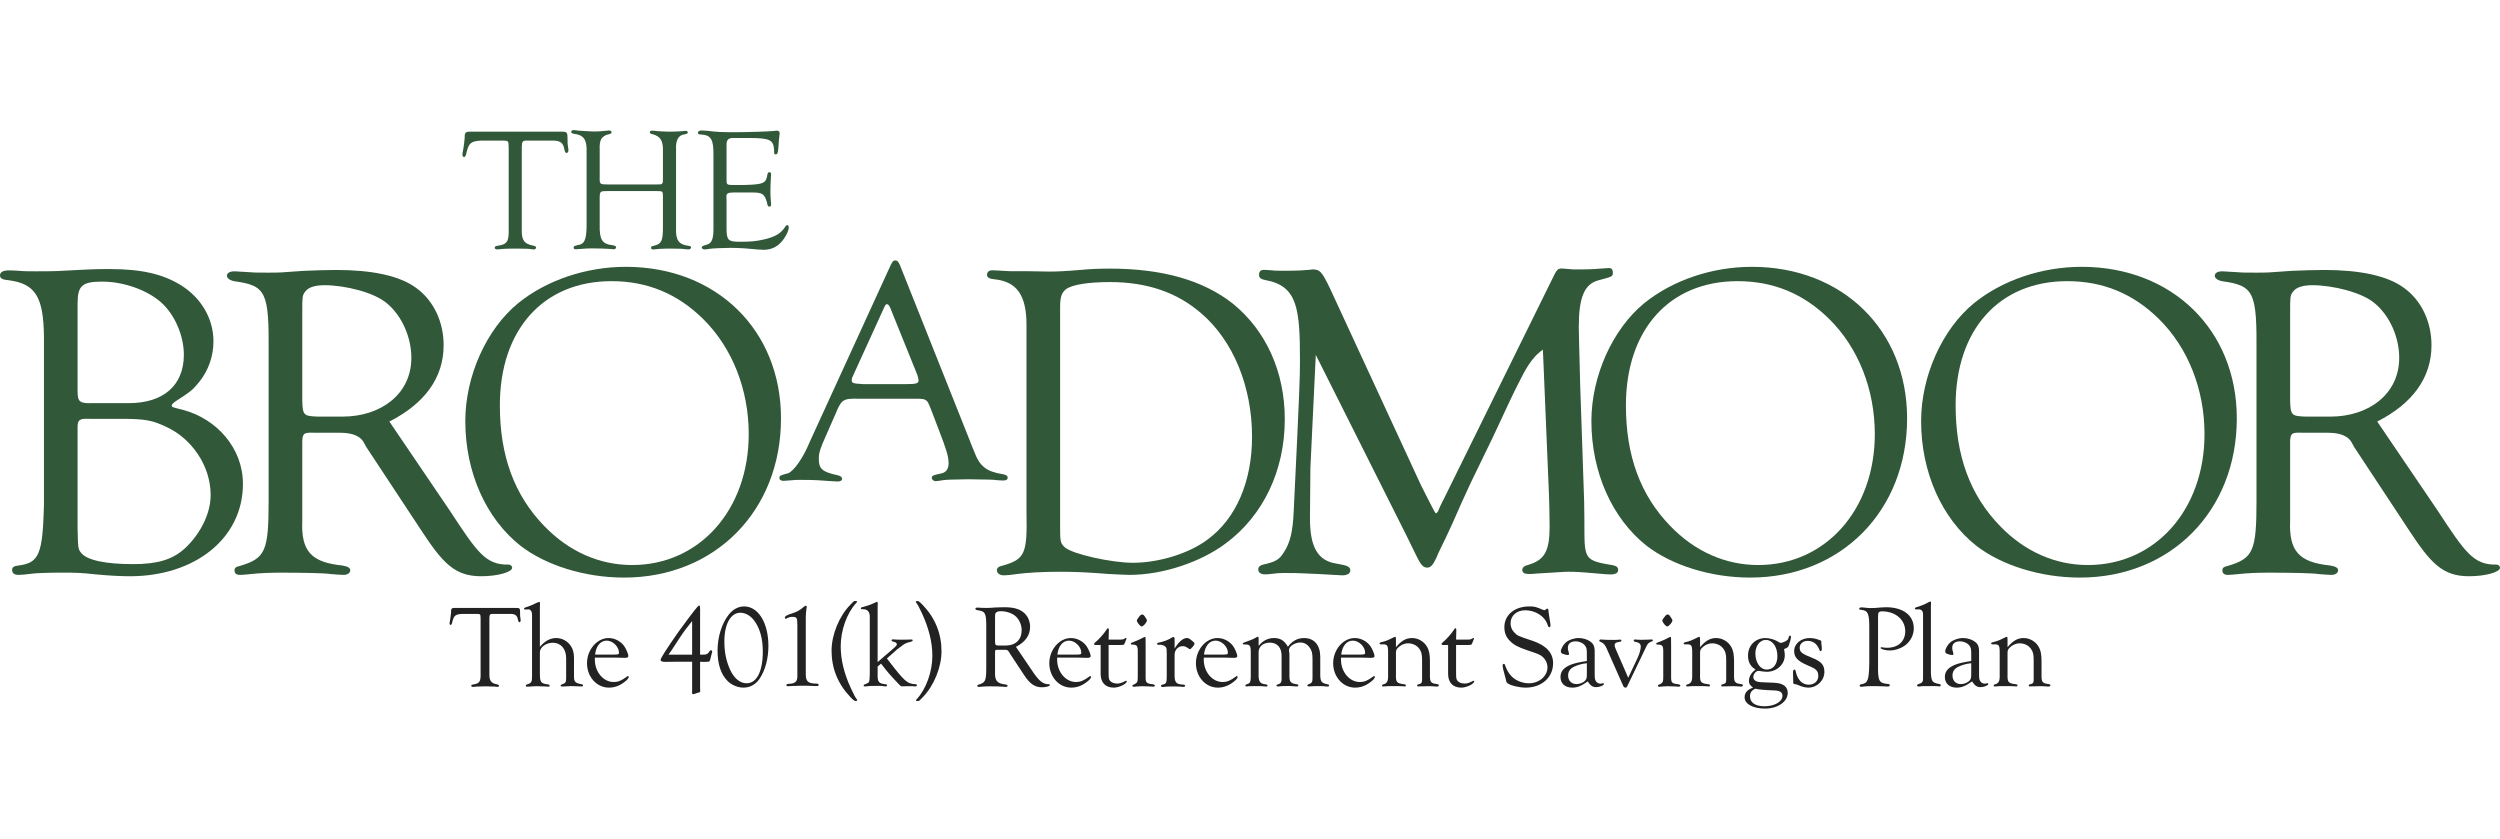 <svg width="155" height="52" viewBox="0 0 155 52" fill="none" xmlns="http://www.w3.org/2000/svg" xmlns:xlink="http://www.w3.org/1999/xlink" aria-labelledby="header-desktop-title header-desktop-desc">
    <title id="header-desktop-title">The Broadmoor: The 401(k) Retirement Savings Plan</title>
    <desc id="header-desktop-desc">The Broadmoor: The 401(k) Retirement Savings Plan logo</desc>
<path fill-rule="evenodd" clip-rule="evenodd" d="M5.56 25.968C4.921 25.94 4.81 26.024 4.81 26.496V32.752C4.838 34.003 4.838 34.031 5.032 34.281C5.394 34.726 6.506 34.976 8.257 34.976C9.759 34.976 10.676 34.698 11.427 34.031C12.261 33.28 13.06 32.001 13.06 30.695C13.06 28.832 11.844 27.191 10.37 26.496C9.453 26.051 9.008 25.968 7.479 25.968H5.56ZM7.979 24.995C10.148 24.995 11.399 23.883 11.399 21.992C11.399 20.825 10.843 19.518 10.009 18.767C9.147 17.988 7.673 17.46 6.339 17.46C5.088 17.46 4.81 17.71 4.81 18.823V24.272C4.81 24.912 4.949 25.023 5.727 24.995H7.979ZM2.725 20.88C2.697 18.405 2.197 17.599 0.556 17.377C0.167 17.349 0 17.265 0 17.071C0 16.876 0.195 16.765 0.528 16.765C0.64 16.765 0.918 16.765 1.223 16.793C1.474 16.821 1.835 16.821 2.252 16.821C3.392 16.821 3.392 16.821 5.422 16.709C5.922 16.682 6.395 16.682 6.812 16.682C8.758 16.682 10.12 16.988 11.26 17.71C12.484 18.489 13.234 19.768 13.234 21.158C13.234 22.075 12.929 22.965 12.345 23.688C11.928 24.189 11.872 24.244 10.843 24.911C10.732 24.995 10.649 25.078 10.649 25.134C10.649 25.245 10.677 25.245 11.344 25.412C13.429 25.968 15.062 27.775 15.062 29.999C15.062 33.391 12.067 35.727 8.063 35.727C7.562 35.727 6.867 35.699 5.978 35.615C4.949 35.504 4.671 35.504 3.865 35.504C2.975 35.504 2.28 35.532 2.058 35.56C1.64 35.615 1.307 35.644 1.14 35.644C0.89 35.644 0.751 35.532 0.751 35.337C0.751 35.171 0.862 35.087 1.168 35.059C2.419 34.893 2.641 34.365 2.725 31.362V20.88Z" fill="#305839"/>
<path fill-rule="evenodd" clip-rule="evenodd" d="M21.244 25.829C23.607 25.829 25.504 24.439 25.504 22.187C25.504 20.908 24.92 19.573 23.975 18.795C23.196 18.128 21.383 17.683 20.131 17.683C19.492 17.683 19.103 17.822 18.908 18.1C18.741 18.322 18.741 18.433 18.741 19.351V24.856C18.769 25.746 18.825 25.801 19.714 25.829H21.244ZM27.894 31.668C29.59 34.253 30.112 35.032 31.53 35.004C31.642 35.004 31.753 35.087 31.753 35.199C31.753 35.477 30.835 35.727 29.834 35.727C28.194 35.727 27.45 34.921 26.087 32.836L22.695 27.692C22.695 27.664 22.612 27.553 22.528 27.386C22.223 26.913 21.605 26.83 21.021 26.83H19.519C18.852 26.802 18.768 26.858 18.741 27.33V32.279C18.657 34.17 19.297 34.865 21.215 35.06C21.549 35.115 21.716 35.199 21.716 35.365C21.716 35.532 21.521 35.644 21.299 35.644C21.132 35.644 20.826 35.616 20.465 35.588C20.159 35.532 18.713 35.505 17.434 35.505C16.767 35.505 16.072 35.532 15.599 35.588C15.321 35.616 14.987 35.644 14.904 35.644C14.654 35.644 14.542 35.56 14.542 35.365C14.542 35.199 14.626 35.143 14.876 35.087C16.461 34.615 16.655 34.17 16.655 31.028V21.909C16.683 18.1 16.517 17.71 14.515 17.433C14.237 17.377 14.07 17.238 14.07 17.099C14.07 16.932 14.237 16.821 14.542 16.821C14.626 16.821 15.043 16.849 15.488 16.877C15.766 16.904 16.127 16.904 16.628 16.904C17.323 16.904 17.351 16.904 18.824 16.793C19.519 16.765 20.214 16.738 20.854 16.738C22.994 16.738 24.78 17.071 25.837 17.877C26.893 18.656 27.505 19.962 27.505 21.408C27.505 23.41 26.337 25.023 24.141 26.135L27.894 31.668Z" fill="#305839"/>
<path fill-rule="evenodd" clip-rule="evenodd" d="M144.491 25.829C146.854 25.829 148.751 24.439 148.751 22.187C148.751 20.908 148.167 19.573 147.222 18.795C146.443 18.128 144.63 17.683 143.378 17.683C142.739 17.683 142.35 17.822 142.155 18.1C141.988 18.322 141.988 18.433 141.988 19.351V24.856C142.016 25.746 142.072 25.801 142.961 25.829H144.491ZM151.141 31.668C152.837 34.253 153.359 35.032 154.777 35.004C154.889 35.004 155 35.087 155 35.199C155 35.477 154.082 35.727 153.081 35.727C151.441 35.727 150.697 34.921 149.334 32.836L145.942 27.692C145.942 27.664 145.859 27.553 145.775 27.386C145.47 26.913 144.851 26.83 144.268 26.83H142.766C142.099 26.802 142.016 26.858 141.988 27.33V32.279C141.904 34.17 142.544 34.865 144.462 35.06C144.796 35.115 144.963 35.199 144.963 35.365C144.963 35.532 144.768 35.644 144.546 35.644C144.379 35.644 144.073 35.616 143.712 35.588C143.406 35.532 141.96 35.505 140.681 35.505C140.014 35.505 139.319 35.532 138.846 35.588C138.568 35.616 138.234 35.644 138.151 35.644C137.901 35.644 137.789 35.56 137.789 35.365C137.789 35.199 137.873 35.143 138.123 35.087C139.708 34.615 139.903 34.17 139.903 31.028V21.909C139.93 18.1 139.764 17.71 137.762 17.433C137.484 17.377 137.317 17.238 137.317 17.099C137.317 16.932 137.484 16.821 137.789 16.821C137.873 16.821 138.29 16.849 138.735 16.877C139.013 16.904 139.374 16.904 139.875 16.904C140.57 16.904 140.598 16.904 142.071 16.793C142.766 16.765 143.461 16.738 144.101 16.738C146.242 16.738 148.028 17.071 149.084 17.877C150.141 18.656 150.752 19.962 150.752 21.408C150.752 23.41 149.584 25.023 147.388 26.135L151.141 31.668Z" fill="#305839"/>
<path fill-rule="evenodd" clip-rule="evenodd" d="M30.991 25.134C30.991 28.248 31.88 30.695 33.743 32.613C35.272 34.198 37.163 35.032 39.192 35.032C43.363 35.032 46.421 31.612 46.421 26.913C46.421 24.133 45.392 21.547 43.585 19.768C42 18.211 40.138 17.432 37.913 17.432C33.687 17.432 30.991 20.435 30.991 25.134ZM48.422 25.94C48.422 31.667 44.335 35.81 38.691 35.81C36.272 35.81 33.853 35.059 32.268 33.836C30.128 32.14 28.849 29.276 28.849 26.107C28.849 23.326 30.155 20.407 32.129 18.795C33.881 17.377 36.328 16.543 38.802 16.543C44.418 16.543 48.422 20.463 48.422 25.94Z" fill="#305839"/>
<path fill-rule="evenodd" clip-rule="evenodd" d="M55.31 19.371C55.17 18.978 55.09 18.86 54.99 18.86C54.93 18.86 54.89 18.899 54.83 19.037L52.928 23.206C52.828 23.402 52.808 23.481 52.808 23.559C52.808 23.756 52.868 23.776 53.509 23.815H56.191C56.792 23.815 56.952 23.776 56.952 23.579C56.952 23.54 56.892 23.245 56.852 23.186L55.31 19.371ZM53.188 24.72C52.287 24.7 52.167 24.779 51.827 25.605L51.206 27.02C50.846 27.826 50.766 28.062 50.766 28.456C50.766 29.065 50.986 29.262 51.907 29.459C52.107 29.498 52.207 29.577 52.207 29.695C52.207 29.793 52.107 29.852 51.947 29.852C51.827 29.852 51.827 29.852 50.666 29.773C50.346 29.753 50.025 29.753 49.585 29.753C49.405 29.753 49.245 29.753 49.125 29.773C48.844 29.793 48.624 29.813 48.584 29.813C48.424 29.813 48.324 29.753 48.324 29.636C48.324 29.498 48.344 29.478 48.864 29.341C49.225 29.203 49.805 28.377 50.205 27.394L55.23 16.422C55.35 16.186 55.39 16.147 55.51 16.147C55.63 16.147 55.69 16.206 55.79 16.422L59.994 26.981C60.114 27.316 60.254 27.63 60.394 27.984C60.734 28.908 61.155 29.242 62.176 29.4C62.376 29.439 62.476 29.498 62.476 29.616C62.476 29.734 62.376 29.793 62.196 29.793L61.836 29.773C61.515 29.734 61.495 29.734 60.014 29.714L59.093 29.734C58.753 29.734 58.392 29.773 58.332 29.793C58.192 29.813 58.072 29.832 58.012 29.832C57.892 29.832 57.772 29.734 57.772 29.636C57.772 29.498 57.832 29.459 58.332 29.36C58.653 29.301 58.813 29.085 58.813 28.711C58.813 28.318 58.672 27.846 58.212 26.666L57.732 25.408C57.572 24.995 57.512 24.877 57.411 24.818C57.312 24.739 57.171 24.72 56.751 24.72H53.188Z" fill="#305839"/>
<path fill-rule="evenodd" clip-rule="evenodd" d="M65.727 32.752C65.727 33.586 65.755 33.697 66.033 33.947C66.534 34.364 68.925 34.892 70.231 34.892C71.872 34.892 73.735 34.309 74.875 33.447C76.654 32.14 77.627 29.832 77.627 27.08C77.627 23.966 76.459 21.13 74.486 19.434C72.984 18.127 71.121 17.488 68.814 17.488C67.451 17.488 66.45 17.654 66.089 17.933C65.811 18.155 65.727 18.433 65.727 19.073V32.752ZM63.643 20.157C63.643 18.322 63.059 17.453 61.641 17.314C61.335 17.286 61.196 17.203 61.196 17.036C61.196 16.869 61.307 16.758 61.53 16.758C61.669 16.758 62.058 16.786 62.614 16.814H63.587C64.949 16.814 64.949 16.904 66.979 16.737C67.507 16.682 68.119 16.654 68.814 16.654C72.067 16.654 74.597 17.377 76.432 18.822C78.49 20.491 79.657 23.048 79.657 25.996C79.657 29.165 78.323 31.973 75.987 33.697C74.43 34.865 72.067 35.643 70.037 35.643C69.759 35.643 69.314 35.615 68.758 35.588C67.341 35.477 66.645 35.449 65.644 35.449C64.699 35.449 63.67 35.504 63.059 35.588C62.725 35.643 62.419 35.671 62.252 35.671C61.974 35.671 61.808 35.532 61.808 35.365C61.808 35.199 61.919 35.115 62.197 35.059C63.531 34.67 63.698 34.337 63.643 31.806V20.157Z" fill="#305839"/>
<path fill-rule="evenodd" clip-rule="evenodd" d="M95.66 21.679C94.877 22.218 94.493 23.097 94.131 23.793C93.964 24.098 93.436 25.21 92.574 27.073L91.184 29.937C90.795 30.771 90.405 31.633 90.044 32.467C89.766 33.079 89.516 33.607 89.293 34.052C89.182 34.274 89.099 34.469 89.071 34.552C88.849 35.025 88.709 35.192 88.487 35.192C88.237 35.192 88.098 35.025 87.847 34.524L87.208 33.218L81.579 22.002L81.245 28.998L81.217 32.14C81.217 33.947 81.718 34.781 82.885 34.948C83.553 35.059 83.719 35.143 83.719 35.365C83.719 35.56 83.525 35.671 83.219 35.671C83.163 35.671 83.163 35.671 81.718 35.588C81.022 35.56 80.55 35.532 80.355 35.532C79.855 35.532 79.375 35.498 78.847 35.581C78.68 35.609 78.513 35.609 78.401 35.609C78.179 35.609 78.012 35.498 78.012 35.303C78.012 35.164 78.096 35.053 78.346 34.997C79.097 34.83 79.319 34.691 79.597 34.246C79.987 33.663 80.153 32.968 80.209 31.716C80.57 24.265 80.598 23.403 80.598 22.375C80.598 19.149 80.451 17.731 78.477 17.37C78.172 17.314 78.061 17.231 78.061 17.036C78.061 16.814 78.172 16.73 78.394 16.73L78.839 16.758C79.061 16.786 79.172 16.786 79.756 16.786C80.396 16.786 80.896 16.758 81.174 16.73L81.369 16.703C81.842 16.703 81.953 16.842 82.454 17.87L88.098 30.076C88.682 31.244 88.987 31.828 89.015 31.828C89.071 31.828 89.154 31.744 89.21 31.577C89.265 31.438 89.321 31.327 89.376 31.216C89.432 31.105 89.46 31.021 89.516 30.938L96.244 17.287C96.522 16.703 96.577 16.647 96.855 16.647C96.883 16.647 97.161 16.675 97.522 16.703H98.023C98.579 16.703 99.024 16.675 99.33 16.647L99.747 16.619C99.913 16.619 99.997 16.703 99.997 16.897C99.997 17.148 99.969 17.148 99.135 17.37C98.245 17.592 97.884 18.398 97.884 20.289C97.884 20.706 97.912 21.318 97.967 23.737L98.218 31.105C98.301 34.413 97.933 34.67 99.601 34.976C100.185 35.059 100.324 35.115 100.324 35.337C100.324 35.532 100.157 35.615 99.824 35.615C99.685 35.615 99.685 35.615 98.406 35.504C98.072 35.477 97.711 35.449 97.266 35.449C96.904 35.449 97.245 35.449 95.271 35.56C95.076 35.588 94.853 35.588 94.77 35.588C94.52 35.588 94.381 35.504 94.381 35.337C94.381 35.199 94.492 35.087 94.715 35.032C95.799 34.726 96.077 34.135 96.077 32.606C96.077 32.244 96.049 30.771 96.021 30.298L95.66 21.679Z" fill="#305839"/>
<path fill-rule="evenodd" clip-rule="evenodd" d="M100.807 25.134C100.807 28.248 101.697 30.695 103.559 32.613C105.089 34.198 106.979 35.032 109.009 35.032C113.179 35.032 116.238 31.612 116.238 26.913C116.238 24.133 115.209 21.547 113.402 19.768C111.817 18.211 109.954 17.432 107.73 17.432C103.504 17.432 100.807 20.435 100.807 25.134ZM118.24 25.94C118.24 31.667 114.153 35.81 108.509 35.81C106.09 35.81 103.671 35.059 102.087 33.836C99.946 32.14 98.667 29.276 98.667 26.107C98.667 23.326 99.974 20.407 101.947 18.795C103.699 17.377 106.146 16.543 108.62 16.543C114.237 16.543 118.24 20.463 118.24 25.94Z" fill="#305839"/>
<path fill-rule="evenodd" clip-rule="evenodd" d="M121.249 25.134C121.249 28.248 122.139 30.695 124.001 32.613C125.531 34.198 127.421 35.032 129.451 35.032C133.621 35.032 136.68 31.612 136.68 26.913C136.68 24.133 135.651 21.547 133.844 19.768C132.259 18.211 130.396 17.432 128.172 17.432C123.946 17.432 121.249 20.435 121.249 25.134ZM138.682 25.94C138.682 31.667 134.595 35.81 128.951 35.81C126.532 35.81 124.113 35.059 122.529 33.836C120.388 32.14 119.109 29.276 119.109 26.107C119.109 23.326 120.416 20.407 122.39 18.795C124.141 17.377 126.588 16.543 129.062 16.543C134.679 16.543 138.682 20.463 138.682 25.94Z" fill="#305839"/>
<path fill-rule="evenodd" clip-rule="evenodd" d="M32.709 8.717C32.405 8.706 32.362 8.76 32.351 9.096V14.208C32.33 14.891 32.492 15.118 33.055 15.227C33.185 15.259 33.239 15.292 33.239 15.346C33.239 15.411 33.175 15.465 33.099 15.465C33.044 15.465 32.958 15.454 32.828 15.432C32.719 15.422 32.644 15.422 31.951 15.411C31.322 15.422 31.311 15.422 31.192 15.432C31.008 15.454 30.867 15.465 30.835 15.465C30.738 15.465 30.672 15.422 30.672 15.357C30.672 15.292 30.727 15.259 30.846 15.238C31.43 15.162 31.561 14.977 31.539 14.23V9.15C31.528 8.739 31.528 8.728 31.225 8.717H29.817C29.178 8.76 29.058 8.868 28.907 9.529C28.874 9.67 28.831 9.735 28.766 9.735C28.712 9.735 28.669 9.67 28.669 9.583C28.669 9.54 28.69 9.41 28.734 9.183C28.766 8.955 28.809 8.652 28.809 8.555C28.799 8.251 28.853 8.175 29.091 8.164H34.777C35.178 8.164 35.189 8.175 35.189 8.706C35.189 8.847 35.189 8.966 35.211 9.053C35.232 9.172 35.243 9.28 35.243 9.323C35.243 9.41 35.189 9.486 35.124 9.486C35.07 9.486 35.038 9.432 35.005 9.323C34.929 8.836 34.745 8.706 34.193 8.717H32.709Z" fill="#305839"/>
<path fill-rule="evenodd" clip-rule="evenodd" d="M40.745 11.435C41.081 11.447 41.113 11.414 41.102 11.056V9.399C41.124 8.728 40.951 8.446 40.442 8.316C40.333 8.294 40.29 8.262 40.29 8.197C40.29 8.143 40.344 8.099 40.42 8.099C40.496 8.099 40.626 8.11 40.777 8.132C40.886 8.143 41.373 8.164 41.503 8.164C41.73 8.164 42.239 8.143 42.316 8.132C42.402 8.121 42.478 8.11 42.51 8.11C42.586 8.11 42.641 8.154 42.641 8.208C42.641 8.284 42.63 8.294 42.305 8.359C42.023 8.457 41.893 8.76 41.915 9.258V14.187C41.893 14.891 42.088 15.162 42.673 15.238C42.792 15.248 42.846 15.281 42.846 15.346C42.846 15.411 42.77 15.465 42.684 15.465C42.641 15.465 42.543 15.454 42.424 15.443C42.294 15.421 42.207 15.421 41.471 15.411L41.102 15.421C40.994 15.432 40.875 15.432 40.853 15.432L40.528 15.465H40.496C40.409 15.465 40.366 15.432 40.366 15.367C40.366 15.291 40.409 15.259 40.539 15.238C41.005 15.129 41.102 14.934 41.102 14.122V12.183C41.102 11.858 41.092 11.847 40.734 11.847H37.636C37.224 11.847 37.192 11.869 37.181 12.215V13.938C37.16 14.858 37.333 15.14 37.994 15.205C38.124 15.226 38.199 15.27 38.199 15.335C38.199 15.4 38.135 15.454 38.048 15.454C37.994 15.454 37.896 15.443 37.788 15.432C37.723 15.421 37.062 15.4 36.716 15.4C36.542 15.4 36.152 15.411 36.033 15.432C35.882 15.443 35.741 15.454 35.697 15.454C35.611 15.454 35.567 15.421 35.567 15.357C35.567 15.259 35.589 15.248 35.968 15.162C36.282 15.064 36.38 14.718 36.369 13.764V9.453C36.401 8.663 36.196 8.359 35.567 8.294C35.47 8.273 35.416 8.24 35.416 8.175C35.416 8.11 35.47 8.067 35.557 8.067C35.622 8.067 35.73 8.078 35.871 8.099C35.936 8.11 36.748 8.154 36.846 8.154C37.019 8.154 37.398 8.132 37.539 8.11C37.636 8.099 37.712 8.089 37.766 8.089C37.853 8.089 37.918 8.143 37.918 8.197C37.918 8.273 37.896 8.284 37.582 8.37C37.257 8.522 37.16 8.728 37.181 9.28V11.013C37.171 11.414 37.203 11.435 37.636 11.435H40.745Z" fill="#305839"/>
<path fill-rule="evenodd" clip-rule="evenodd" d="M45.046 11.121C45.035 11.425 45.079 11.468 45.36 11.468H46.173C47.343 11.436 47.505 11.36 47.581 10.807C47.602 10.721 47.635 10.677 47.7 10.677C47.776 10.677 47.808 10.71 47.808 10.818C47.808 10.829 47.808 10.894 47.797 10.937C47.776 11.403 47.765 11.577 47.765 11.88C47.765 12.118 47.776 12.302 47.797 12.519C47.808 12.584 47.808 12.649 47.808 12.681C47.808 12.768 47.776 12.811 47.711 12.811C47.613 12.811 47.592 12.768 47.548 12.54C47.397 12.021 47.267 11.934 46.639 11.934H45.48C45.133 11.934 45.025 11.999 45.035 12.194L45.046 12.378V14.133C45.046 14.902 45.133 14.989 45.902 14.989C46.509 14.989 46.888 14.956 47.31 14.858C48.047 14.696 48.404 14.49 48.686 14.057C48.729 13.981 48.761 13.959 48.816 13.959C48.87 13.959 48.902 14.003 48.902 14.1C48.902 14.328 48.686 14.739 48.426 15.021C48.133 15.335 47.787 15.487 47.343 15.487C47.256 15.487 47.083 15.476 46.931 15.465C46.151 15.389 45.772 15.368 45.263 15.368C44.819 15.368 44.126 15.4 43.952 15.433C43.822 15.454 43.736 15.465 43.671 15.465C43.595 15.465 43.508 15.411 43.508 15.346C43.508 15.27 43.551 15.248 43.844 15.162C44.147 15.064 44.245 14.783 44.234 14.079V9.616C44.245 8.63 44.082 8.36 43.422 8.338C43.313 8.327 43.27 8.295 43.27 8.24C43.27 8.143 43.356 8.089 43.497 8.089C43.606 8.089 43.725 8.1 43.866 8.11C44.44 8.186 44.765 8.197 45.577 8.197C46.292 8.197 47.732 8.154 47.96 8.121C48.047 8.11 48.122 8.1 48.166 8.1C48.274 8.1 48.339 8.165 48.339 8.251L48.328 8.381C48.306 8.5 48.274 8.825 48.263 9.107C48.242 9.454 48.209 9.573 48.09 9.573C48.003 9.573 47.992 9.54 47.992 9.269C47.949 8.663 47.711 8.555 46.4 8.555H45.566C45.165 8.533 45.035 8.652 45.046 8.999V11.121Z" fill="#305839"/>
<path d="M31.578 38.062C31.948 38.055 32.072 38.142 32.123 38.469C32.144 38.542 32.166 38.578 32.202 38.578C32.246 38.578 32.282 38.528 32.282 38.469C32.282 38.44 32.275 38.368 32.261 38.288C32.246 38.23 32.246 38.15 32.246 38.055C32.246 37.699 32.239 37.692 31.97 37.692H28.155C27.996 37.699 27.959 37.75 27.966 37.953C27.966 38.019 27.938 38.222 27.916 38.375C27.887 38.528 27.872 38.615 27.872 38.644C27.872 38.702 27.901 38.745 27.938 38.745C27.981 38.745 28.01 38.702 28.032 38.607C28.134 38.164 28.214 38.092 28.642 38.062H29.587C29.79 38.07 29.79 38.077 29.797 38.353V41.761C29.812 42.262 29.725 42.386 29.332 42.436C29.253 42.451 29.216 42.473 29.216 42.516C29.216 42.56 29.26 42.589 29.325 42.589C29.347 42.589 29.441 42.582 29.565 42.567C29.645 42.56 29.652 42.56 30.074 42.553C30.539 42.56 30.589 42.56 30.662 42.567C30.749 42.582 30.807 42.589 30.844 42.589C30.895 42.589 30.938 42.553 30.938 42.509C30.938 42.473 30.902 42.451 30.815 42.429C30.437 42.356 30.328 42.204 30.342 41.746V38.317C30.35 38.092 30.379 38.055 30.582 38.062H31.578Z" fill="#222222"/>
<path d="M33.473 37.67L33.481 37.394C33.481 37.35 33.459 37.322 33.423 37.322C33.401 37.322 33.372 37.329 33.343 37.343C32.958 37.532 32.885 37.561 32.572 37.663C32.514 37.678 32.493 37.699 32.493 37.736C32.493 37.765 32.522 37.794 32.543 37.794L32.79 37.779C32.834 37.779 32.928 37.852 32.95 37.917C32.979 37.975 32.987 38.033 32.987 38.201V41.797C32.994 42.284 32.965 42.349 32.681 42.429C32.623 42.451 32.602 42.473 32.602 42.509C32.602 42.553 32.631 42.575 32.681 42.575C32.725 42.575 32.79 42.575 32.856 42.567C33.008 42.553 33.161 42.545 33.285 42.545C33.488 42.545 33.735 42.553 33.8 42.56C33.888 42.567 33.968 42.575 34.004 42.575C34.047 42.575 34.077 42.553 34.077 42.516C34.077 42.465 34.04 42.437 33.953 42.429C33.539 42.378 33.481 42.298 33.473 41.812V40.438C33.473 40.133 33.851 39.85 34.265 39.85C34.774 39.85 35.101 40.228 35.101 40.809V41.986C35.101 42.284 35.079 42.335 34.934 42.393C34.767 42.458 34.759 42.465 34.759 42.502C34.759 42.538 34.81 42.567 34.854 42.567C34.876 42.567 34.919 42.567 34.97 42.56C35.014 42.553 35.319 42.538 35.428 42.538C35.53 42.538 35.704 42.545 35.878 42.553C35.944 42.56 36.024 42.56 36.045 42.56C36.118 42.56 36.147 42.538 36.147 42.495C36.147 42.451 36.118 42.429 36.053 42.422C35.646 42.342 35.588 42.277 35.588 41.906V40.787C35.588 40.489 35.522 40.242 35.399 40.061C35.188 39.741 34.854 39.559 34.483 39.559C34.113 39.559 33.779 39.741 33.473 40.104V37.67Z" fill="#222222"/>
<path fill-rule="evenodd" clip-rule="evenodd" d="M38.218 40.773H36.881V40.918C36.888 41.666 37.411 42.284 38.043 42.284C38.327 42.284 38.523 42.204 38.879 41.943C38.901 41.921 38.922 41.913 38.937 41.913C38.959 41.913 38.981 41.943 38.981 41.971C38.981 42.044 38.893 42.153 38.697 42.298C38.399 42.524 38.087 42.633 37.753 42.633C36.997 42.633 36.394 41.964 36.394 41.121C36.394 40.286 37.012 39.559 37.731 39.559C38.109 39.559 38.472 39.748 38.697 40.053C38.821 40.228 38.959 40.555 38.959 40.671C38.959 40.758 38.893 40.787 38.719 40.787C38.552 40.787 38.552 40.787 38.218 40.773ZM37.615 39.719C37.23 39.719 36.953 40.053 36.895 40.584H38.094C38.327 40.584 38.378 40.562 38.378 40.475C38.378 40.097 37.992 39.719 37.615 39.719Z" fill="#222222"/>
<path fill-rule="evenodd" clip-rule="evenodd" d="M43.544 41.034L43.406 41.027V42.669L43.414 42.822C43.414 42.916 43.399 42.923 43.21 42.967C43.201 42.971 43.181 42.978 43.153 42.989C43.136 42.995 43.116 43.002 43.094 43.01C43.05 43.032 43.014 43.039 42.978 43.039C42.934 43.039 42.905 42.996 42.905 42.945L42.912 42.843V41.027H41.96C41.786 41.027 41.488 41.027 41.365 41.034H41.248C41.038 41.034 40.958 40.998 40.958 40.911C40.958 40.802 41.343 40.206 42.069 39.167C42.469 38.615 43.065 37.816 43.225 37.641C43.283 37.568 43.319 37.547 43.348 37.547C43.399 37.547 43.399 37.554 43.406 37.769L43.406 37.772V40.591C43.828 40.591 43.857 40.584 44.017 40.344C44.031 40.329 44.053 40.315 44.075 40.315C44.126 40.315 44.169 40.366 44.155 40.417L44.089 40.671C44.068 40.743 44.046 40.823 44.031 40.903C43.987 41.034 43.98 41.034 43.719 41.034H43.544ZM41.444 40.591H42.912V38.506C42.592 38.898 42.389 39.167 42.127 39.567C42.067 39.66 42.006 39.753 41.944 39.846C41.843 40.001 41.74 40.156 41.64 40.315C41.629 40.33 41.608 40.361 41.575 40.407C41.542 40.453 41.498 40.515 41.444 40.591Z" fill="#222222"/>
<path fill-rule="evenodd" clip-rule="evenodd" d="M45.171 38.121C45.433 37.779 45.774 37.598 46.138 37.598C47.017 37.598 47.642 38.622 47.642 40.046C47.642 40.824 47.446 41.565 47.09 42.088C46.857 42.437 46.494 42.633 46.094 42.633C45.753 42.633 45.375 42.48 45.128 42.24C44.699 41.819 44.488 41.187 44.488 40.33C44.488 39.501 44.75 38.658 45.171 38.121ZM46.749 38.462C46.523 38.164 46.211 37.99 45.898 37.99C45.303 37.99 44.91 38.687 44.91 39.77C44.91 40.424 45.027 40.998 45.266 41.521C45.513 42.059 45.884 42.364 46.291 42.364C46.916 42.364 47.294 41.623 47.294 40.402C47.294 39.581 47.112 38.942 46.749 38.462Z" fill="#222222"/>
<path d="M49.959 38.273C49.959 38.157 49.981 37.83 49.995 37.786C50.01 37.721 50.017 37.663 50.017 37.634C50.017 37.59 49.988 37.554 49.952 37.554C49.93 37.554 49.901 37.568 49.85 37.612C49.581 37.844 49.407 37.939 49.058 38.048C48.775 38.135 48.659 38.208 48.659 38.309C48.659 38.338 48.68 38.36 48.717 38.36C48.739 38.36 48.746 38.36 48.811 38.324C48.891 38.273 49.022 38.244 49.131 38.244C49.4 38.244 49.436 38.309 49.436 38.753V41.826C49.45 42.204 49.363 42.334 49.058 42.385C48.782 42.4 48.753 42.414 48.753 42.487C48.753 42.523 48.804 42.545 48.877 42.545C48.92 42.545 49.029 42.538 49.138 42.531C49.24 42.523 49.443 42.516 49.632 42.516C50.09 42.516 50.25 42.516 50.431 42.531L50.613 42.538C50.708 42.545 50.758 42.516 50.758 42.465C50.758 42.407 50.715 42.385 50.628 42.385C50.083 42.378 49.945 42.247 49.959 41.739V38.273Z" fill="#222222"/>
<path d="M53.039 37.263C52.996 37.263 52.967 37.263 52.952 37.271C52.931 37.278 52.931 37.278 52.705 37.51C52.022 38.215 51.557 39.363 51.557 40.337C51.557 41.441 51.942 42.393 52.72 43.214C52.909 43.41 52.974 43.461 53.054 43.461C53.119 43.461 53.148 43.446 53.148 43.417C53.148 43.395 53.134 43.366 53.105 43.33C53.003 43.192 52.981 43.141 52.771 42.705C52.335 41.775 52.124 40.903 52.124 40.068C52.124 39.08 52.509 38.004 53.09 37.38C53.119 37.35 53.141 37.314 53.141 37.3C53.141 37.271 53.112 37.263 53.039 37.263Z" fill="#222222"/>
<path d="M54.413 41.049V37.7L54.42 37.409C54.42 37.351 54.405 37.314 54.376 37.314C54.355 37.314 54.333 37.322 54.296 37.343C54.02 37.474 53.926 37.511 53.628 37.598C53.388 37.656 53.374 37.663 53.374 37.714C53.374 37.75 53.403 37.772 53.454 37.772C53.781 37.75 53.94 37.925 53.926 38.281V41.79C53.911 42.291 53.904 42.313 53.715 42.393C53.563 42.444 53.548 42.451 53.548 42.502C53.548 42.538 53.577 42.56 53.613 42.56C53.65 42.56 53.766 42.553 53.926 42.531C53.998 42.524 54.042 42.524 54.42 42.524H54.514C54.594 42.524 54.638 42.524 54.674 42.531C54.798 42.546 54.892 42.56 54.9 42.56C54.958 42.56 55.001 42.524 55.001 42.48C55.001 42.444 54.972 42.429 54.9 42.422C54.478 42.379 54.398 42.277 54.413 41.79V41.325L54.623 41.143C55.03 41.674 55.168 41.834 55.757 42.451C55.83 42.531 55.866 42.553 55.924 42.553H56.004C56.018 42.546 56.142 42.546 56.265 42.546H56.614C56.679 42.553 56.723 42.56 56.73 42.56C56.796 42.56 56.854 42.524 56.854 42.48C56.854 42.451 56.825 42.429 56.767 42.422C56.222 42.386 56.091 42.262 54.987 40.824L55.626 40.257C55.641 40.25 55.641 40.25 56.018 39.966C56.091 39.908 56.28 39.828 56.44 39.799C56.549 39.77 56.585 39.748 56.585 39.705C56.585 39.668 56.563 39.647 56.512 39.647C56.469 39.647 56.403 39.647 56.331 39.654C56.258 39.661 56.055 39.661 55.858 39.661C55.706 39.661 55.611 39.661 55.553 39.654C55.466 39.647 55.394 39.639 55.364 39.639C55.314 39.639 55.277 39.668 55.277 39.705C55.277 39.734 55.299 39.763 55.335 39.77C55.539 39.814 55.604 39.857 55.604 39.952C55.604 39.995 55.553 40.068 55.466 40.141L54.413 41.049Z" fill="#222222"/>
<path d="M56.876 37.263C56.81 37.263 56.781 37.278 56.781 37.307C56.781 37.329 56.796 37.358 56.825 37.394C56.927 37.532 56.948 37.583 57.159 38.019C57.588 38.949 57.806 39.821 57.806 40.656C57.806 41.645 57.421 42.72 56.84 43.345C56.81 43.374 56.789 43.41 56.789 43.425C56.789 43.454 56.818 43.461 56.89 43.461C56.934 43.461 56.963 43.461 56.977 43.454C56.999 43.446 56.999 43.446 57.224 43.214C57.907 42.509 58.373 41.361 58.373 40.388C58.373 39.283 57.987 38.324 57.21 37.51C57.021 37.314 56.956 37.263 56.876 37.263Z" fill="#222222"/>
<path fill-rule="evenodd" clip-rule="evenodd" d="M63.866 38.869C63.866 39.392 63.561 39.813 62.987 40.104L63.968 41.55C64.411 42.226 64.665 42.429 65.036 42.422C65.065 42.422 65.094 42.444 65.094 42.473C65.094 42.545 64.854 42.611 64.592 42.611C64.164 42.611 63.851 42.4 63.495 41.855L62.609 40.511C62.609 40.507 62.603 40.498 62.595 40.485C62.587 40.471 62.576 40.453 62.565 40.431C62.485 40.307 62.442 40.286 62.289 40.286H61.897C61.722 40.279 61.701 40.293 61.693 40.416V41.71C61.672 42.204 61.839 42.386 62.34 42.436C62.427 42.451 62.471 42.473 62.471 42.516C62.471 42.56 62.42 42.589 62.362 42.589C62.327 42.589 62.27 42.584 62.201 42.579C62.183 42.578 62.164 42.576 62.144 42.574C62.064 42.56 61.686 42.553 61.352 42.553C61.178 42.553 60.996 42.56 60.872 42.574C60.8 42.582 60.713 42.589 60.691 42.589C60.625 42.589 60.596 42.567 60.596 42.516C60.596 42.473 60.618 42.458 60.684 42.444C61.098 42.32 61.148 42.204 61.148 41.383V39C61.156 38.004 61.112 37.903 60.589 37.83C60.516 37.815 60.473 37.779 60.473 37.743C60.473 37.699 60.516 37.67 60.596 37.67C60.614 37.67 60.685 37.675 60.772 37.68C60.795 37.682 60.819 37.683 60.843 37.685C60.916 37.692 61.011 37.692 61.141 37.692C61.323 37.692 61.33 37.692 61.715 37.663C61.897 37.656 62.078 37.648 62.246 37.648C62.805 37.648 63.154 37.736 63.43 37.946C63.706 38.15 63.866 38.491 63.866 38.869ZM61.693 39.77C61.7 40.002 61.715 40.017 61.947 40.024H62.347C62.965 40.024 63.343 39.661 63.343 39.072C63.343 38.738 63.19 38.389 62.943 38.186C62.739 38.011 62.383 37.895 62.056 37.895C61.889 37.895 61.788 37.932 61.737 38.004C61.693 38.062 61.693 38.091 61.693 38.331V39.77Z" fill="#222222"/>
<path fill-rule="evenodd" clip-rule="evenodd" d="M66.881 40.773H65.544V40.918C65.551 41.666 66.075 42.284 66.707 42.284C66.99 42.284 67.186 42.204 67.542 41.943C67.564 41.921 67.586 41.913 67.6 41.913C67.622 41.913 67.644 41.943 67.644 41.971C67.644 42.044 67.557 42.153 67.361 42.298C67.063 42.524 66.75 42.633 66.416 42.633C65.66 42.633 65.057 41.964 65.057 41.121C65.057 40.286 65.675 39.559 66.394 39.559C66.772 39.559 67.135 39.748 67.361 40.053C67.484 40.228 67.622 40.555 67.622 40.671C67.622 40.758 67.557 40.787 67.382 40.787C67.215 40.787 67.215 40.787 66.881 40.773ZM66.278 39.719C65.893 39.719 65.617 40.053 65.559 40.584H66.757C66.99 40.584 67.041 40.562 67.041 40.475C67.041 40.097 66.656 39.719 66.278 39.719Z" fill="#222222"/>
<path d="M68.734 39.988H69.468C69.671 39.988 69.693 39.981 69.729 39.886C69.846 39.61 69.846 39.61 69.846 39.596C69.846 39.567 69.831 39.552 69.809 39.552C69.795 39.552 69.78 39.559 69.729 39.596C69.635 39.647 69.606 39.654 69.49 39.654H68.734L68.749 39.044C68.749 38.986 68.727 38.949 68.698 38.949C68.669 38.949 68.639 38.978 68.56 39.102C68.429 39.305 68.138 39.632 67.927 39.806C67.855 39.865 67.833 39.901 67.833 39.93C67.833 39.974 67.862 39.988 67.92 39.988H68.24V41.783C68.24 42.32 68.538 42.633 69.054 42.633C69.388 42.633 69.86 42.4 69.86 42.24C69.86 42.219 69.846 42.204 69.824 42.204C69.817 42.204 69.802 42.204 69.795 42.211C69.504 42.357 69.431 42.379 69.243 42.379C69.083 42.379 68.923 42.32 68.836 42.226C68.756 42.146 68.734 42.044 68.734 41.776V39.988Z" fill="#222222"/>
<path fill-rule="evenodd" clip-rule="evenodd" d="M70.622 38.244C70.709 38.128 70.753 38.099 70.818 38.099C70.883 38.099 70.92 38.135 70.993 38.244C71.087 38.392 71.105 38.419 71.108 38.448C71.109 38.455 71.109 38.461 71.109 38.469C71.109 38.585 70.883 38.84 70.789 38.84C70.695 38.84 70.484 38.585 70.484 38.469C70.484 38.433 70.52 38.375 70.622 38.244ZM71.001 39.488C71.029 39.499 71.029 39.579 71.029 40.148V41.957C71.022 42.327 71.08 42.385 71.48 42.422C71.552 42.436 71.603 42.465 71.603 42.509C71.603 42.545 71.567 42.574 71.509 42.574C71.479 42.574 71.432 42.571 71.37 42.566C71.342 42.564 71.31 42.562 71.276 42.56C71.24 42.553 70.884 42.545 70.804 42.545C70.709 42.545 70.571 42.556 70.474 42.564C70.46 42.565 70.446 42.566 70.433 42.567C70.418 42.569 70.403 42.571 70.39 42.573C70.353 42.578 70.324 42.581 70.302 42.581C70.252 42.581 70.208 42.553 70.208 42.516C70.208 42.473 70.23 42.458 70.339 42.422C70.513 42.334 70.542 42.262 70.542 41.978V40.431C70.549 40.046 70.491 39.966 70.208 39.966C70.143 39.966 70.114 39.944 70.106 39.915C70.099 39.871 70.135 39.85 70.288 39.799C70.39 39.763 70.789 39.588 70.796 39.574C70.92 39.508 70.964 39.486 70.986 39.486C70.992 39.486 70.997 39.486 71.001 39.488Z" fill="#222222"/>
<path d="M72.825 39.683C72.825 39.53 72.81 39.494 72.752 39.494C72.73 39.494 72.694 39.509 72.665 39.523C72.469 39.661 72.134 39.785 71.873 39.836C71.778 39.843 71.742 39.872 71.742 39.923C71.742 39.959 71.778 39.981 71.822 39.981L71.916 39.974C72.047 39.966 72.214 40.032 72.28 40.119C72.331 40.199 72.338 40.242 72.338 40.504V41.906C72.338 42.335 72.309 42.386 72.091 42.444C72.011 42.458 71.982 42.48 71.982 42.524C71.982 42.567 72.025 42.596 72.076 42.596C72.091 42.596 72.142 42.589 72.207 42.582C72.272 42.567 72.527 42.56 72.745 42.56C72.948 42.56 73.166 42.567 73.21 42.575C73.297 42.582 73.362 42.589 73.377 42.589C73.435 42.589 73.479 42.56 73.479 42.517C73.479 42.48 73.435 42.451 73.362 42.444C72.926 42.429 72.825 42.32 72.825 41.863V40.598C72.825 40.293 73.043 40.061 73.333 40.061C73.435 40.061 73.508 40.09 73.624 40.163C73.726 40.235 73.755 40.25 73.776 40.25C73.842 40.25 74.06 39.988 74.06 39.908C74.06 39.865 74.045 39.843 73.965 39.777C73.747 39.589 73.697 39.559 73.588 39.559C73.355 39.559 73.094 39.777 72.825 40.206V39.683Z" fill="#222222"/>
<path fill-rule="evenodd" clip-rule="evenodd" d="M75.971 40.773H74.634V40.918C74.641 41.666 75.164 42.284 75.796 42.284C76.079 42.284 76.276 42.204 76.632 41.942C76.653 41.921 76.675 41.913 76.69 41.913C76.712 41.913 76.733 41.942 76.733 41.971C76.733 42.044 76.646 42.153 76.45 42.298C76.152 42.524 75.84 42.633 75.505 42.633C74.75 42.633 74.147 41.964 74.147 41.121C74.147 40.286 74.764 39.559 75.484 39.559C75.862 39.559 76.225 39.748 76.45 40.053C76.574 40.228 76.712 40.555 76.712 40.671C76.712 40.758 76.646 40.787 76.472 40.787C76.305 40.787 76.305 40.787 75.971 40.773ZM75.368 39.719C74.982 39.719 74.706 40.053 74.648 40.584H75.847C76.079 40.584 76.13 40.562 76.13 40.475C76.13 40.097 75.745 39.719 75.368 39.719Z" fill="#222222"/>
<path d="M78.034 39.617C78.034 39.494 78.027 39.479 77.983 39.479C77.954 39.479 77.932 39.487 77.816 39.559C77.707 39.625 77.453 39.726 77.133 39.835C77.075 39.85 77.053 39.872 77.053 39.901C77.053 39.937 77.09 39.959 77.133 39.959C77.482 39.944 77.547 40.01 77.547 40.402V41.993C77.54 42.248 77.504 42.349 77.402 42.386C77.228 42.444 77.213 42.451 77.213 42.502C77.213 42.531 77.249 42.56 77.293 42.56C77.322 42.56 77.373 42.553 77.431 42.545L77.758 42.538C78.107 42.538 78.266 42.538 78.332 42.553C78.412 42.56 78.47 42.567 78.499 42.567C78.55 42.567 78.586 42.545 78.586 42.509C78.586 42.465 78.55 42.436 78.477 42.429C78.15 42.393 78.056 42.291 78.034 41.957V40.431C78.034 40.082 78.317 39.843 78.731 39.843C79.182 39.843 79.458 40.148 79.458 40.649V41.964C79.465 42.269 79.444 42.327 79.313 42.4C79.146 42.458 79.138 42.465 79.138 42.502C79.138 42.531 79.182 42.56 79.225 42.56C79.255 42.56 79.291 42.56 79.335 42.553C79.422 42.538 79.603 42.531 79.959 42.531C80.032 42.531 80.134 42.538 80.279 42.553L80.395 42.56C80.468 42.56 80.497 42.538 80.497 42.495C80.497 42.451 80.468 42.429 80.381 42.422C80.025 42.371 79.945 42.277 79.945 41.913V40.526C79.938 40.504 79.938 40.46 79.923 40.395C79.916 40.358 79.916 40.329 79.916 40.3C79.916 40.075 80.272 39.835 80.621 39.835C80.853 39.835 81.056 39.944 81.202 40.155C81.333 40.329 81.376 40.518 81.376 40.845V42.008C81.376 42.298 81.347 42.349 81.115 42.429C81.078 42.444 81.056 42.465 81.056 42.495C81.056 42.531 81.1 42.56 81.151 42.56C81.173 42.56 81.209 42.56 81.26 42.553C81.333 42.545 81.565 42.538 81.856 42.538C82.001 42.538 82.11 42.545 82.204 42.56L82.321 42.567C82.372 42.567 82.401 42.545 82.401 42.502C82.401 42.458 82.379 42.436 82.313 42.429C81.936 42.349 81.87 42.269 81.856 41.87V40.722C81.856 39.995 81.478 39.559 80.853 39.559C80.446 39.559 80.126 39.734 79.85 40.097C79.625 39.712 79.385 39.559 78.986 39.559C78.615 39.559 78.296 39.719 78.034 40.046V39.617Z" fill="#222222"/>
<path fill-rule="evenodd" clip-rule="evenodd" d="M84.479 40.773H83.142V40.918C83.15 41.666 83.673 42.284 84.305 42.284C84.588 42.284 84.784 42.204 85.141 41.943C85.162 41.921 85.184 41.913 85.199 41.913C85.221 41.913 85.242 41.943 85.242 41.971C85.242 42.044 85.155 42.153 84.959 42.298C84.661 42.524 84.349 42.633 84.014 42.633C83.259 42.633 82.656 41.964 82.656 41.121C82.656 40.286 83.273 39.559 83.993 39.559C84.37 39.559 84.734 39.748 84.959 40.053C85.082 40.228 85.22 40.555 85.22 40.671C85.22 40.758 85.155 40.787 84.981 40.787C84.814 40.787 84.814 40.787 84.479 40.773ZM83.876 39.719C83.491 39.719 83.215 40.053 83.157 40.584H84.356C84.588 40.584 84.639 40.562 84.639 40.475C84.639 40.097 84.254 39.719 83.876 39.719Z" fill="#222222"/>
<path d="M86.549 39.726C86.549 39.508 86.542 39.486 86.491 39.486C86.469 39.486 86.44 39.494 86.403 39.516C86.026 39.705 85.946 39.741 85.619 39.821C85.561 39.835 85.532 39.85 85.532 39.886C85.532 39.93 85.568 39.952 85.626 39.952C86.011 39.937 86.047 39.973 86.062 40.38V41.891C86.069 42.24 85.989 42.378 85.75 42.436C85.706 42.451 85.684 42.473 85.684 42.509C85.684 42.538 85.706 42.56 85.757 42.56H85.771C85.997 42.538 86.084 42.538 86.621 42.538C86.789 42.538 86.847 42.538 86.905 42.545C86.985 42.553 87.05 42.56 87.087 42.56C87.13 42.56 87.166 42.531 87.166 42.495C87.166 42.451 87.13 42.429 87.05 42.422C86.592 42.364 86.534 42.298 86.549 41.812V40.467C86.549 40.337 86.578 40.264 86.665 40.169C86.84 39.988 87.065 39.886 87.305 39.886C87.581 39.886 87.842 40.01 87.995 40.22C88.126 40.395 88.169 40.569 88.169 40.918V42.146C88.169 42.313 88.133 42.371 88.031 42.4C87.871 42.444 87.864 42.444 87.864 42.495C87.864 42.538 87.886 42.56 87.929 42.56L88.038 42.553H88.169L88.467 42.545C88.765 42.545 88.867 42.545 88.954 42.56L89.085 42.567C89.157 42.567 89.208 42.538 89.208 42.487C89.208 42.451 89.172 42.429 89.114 42.414C88.707 42.371 88.649 42.291 88.656 41.848V40.998C88.656 40.591 88.605 40.315 88.481 40.104C88.285 39.77 87.929 39.559 87.544 39.559C87.174 39.559 86.883 39.726 86.549 40.126V39.726Z" fill="#222222"/>
<path d="M90.277 39.988H91.011C91.215 39.988 91.236 39.981 91.273 39.886C91.389 39.61 91.389 39.61 91.389 39.596C91.389 39.567 91.374 39.552 91.353 39.552C91.338 39.552 91.324 39.559 91.273 39.596C91.178 39.647 91.149 39.654 91.033 39.654H90.277L90.292 39.044C90.292 38.986 90.27 38.949 90.241 38.949C90.212 38.949 90.183 38.978 90.103 39.102C89.972 39.305 89.681 39.632 89.471 39.806C89.398 39.865 89.376 39.901 89.376 39.93C89.376 39.974 89.405 39.988 89.464 39.988H89.783V41.783C89.783 42.32 90.081 42.633 90.597 42.633C90.931 42.633 91.403 42.4 91.403 42.24C91.403 42.219 91.389 42.204 91.367 42.204C91.36 42.204 91.345 42.204 91.338 42.211C91.047 42.357 90.975 42.379 90.786 42.379C90.626 42.379 90.466 42.32 90.379 42.226C90.299 42.146 90.277 42.044 90.277 41.776V39.988Z" fill="#222222"/>
<path d="M94.817 37.598C93.902 37.598 93.27 38.128 93.27 38.884C93.27 39.225 93.379 39.501 93.604 39.727C93.844 39.974 94.105 40.119 94.708 40.322C95.333 40.526 95.457 40.584 95.587 40.678C95.812 40.853 95.943 41.107 95.943 41.376C95.943 41.921 95.427 42.364 94.788 42.364C94.403 42.364 93.996 42.204 93.742 41.957C93.546 41.768 93.422 41.55 93.306 41.223C93.291 41.18 93.277 41.158 93.24 41.158C93.197 41.158 93.161 41.202 93.161 41.26C93.161 41.332 93.197 41.528 93.255 41.717C93.306 41.899 93.342 42.023 93.342 42.037C93.393 42.291 93.4 42.306 93.473 42.364C93.655 42.502 94.192 42.633 94.592 42.633C95.58 42.633 96.292 42.001 96.292 41.121C96.292 40.468 95.863 40.01 94.984 39.719C94.105 39.429 94.061 39.407 93.865 39.189C93.727 39.036 93.655 38.855 93.655 38.644C93.655 38.172 94.032 37.837 94.563 37.837C95.195 37.837 95.776 38.208 95.943 38.717C95.987 38.855 96.009 38.884 96.06 38.884C96.096 38.884 96.132 38.84 96.132 38.782C96.132 38.76 96.125 38.702 96.118 38.629C96.023 38.041 96.016 38.012 96.009 37.91C96.009 37.787 95.98 37.736 95.921 37.736C95.907 37.736 95.892 37.743 95.885 37.75C95.798 37.823 95.791 37.83 95.747 37.83C95.733 37.83 95.711 37.823 95.682 37.816C95.224 37.62 95.144 37.598 94.817 37.598Z" fill="#222222"/>
<path fill-rule="evenodd" clip-rule="evenodd" d="M97.418 41.201C97.651 41.114 97.912 41.056 98.385 40.983V40.54C98.385 40.242 98.363 40.148 98.276 40.032C98.159 39.872 97.92 39.763 97.694 39.763C97.375 39.763 97.208 39.908 97.208 40.17C97.208 40.25 97.215 40.3 97.258 40.431C97.273 40.489 97.28 40.526 97.28 40.547C97.28 40.591 97.251 40.613 97.215 40.613C97.15 40.613 97.011 40.584 96.895 40.54C96.815 40.511 96.772 40.453 96.772 40.388C96.772 40.235 96.917 39.981 97.077 39.835C97.273 39.668 97.585 39.559 97.876 39.559C98.232 39.559 98.595 39.712 98.755 39.923C98.835 40.032 98.871 40.184 98.871 40.38V41.775C98.871 42.088 98.886 42.153 98.966 42.262C99.024 42.342 99.126 42.386 99.227 42.386C99.271 42.386 99.271 42.386 99.387 42.357C99.424 42.357 99.445 42.386 99.445 42.415C99.438 42.495 99.162 42.604 98.966 42.604C98.741 42.604 98.61 42.509 98.436 42.248C98.058 42.524 97.796 42.633 97.484 42.633C97.033 42.633 96.75 42.378 96.75 41.971C96.75 41.623 96.961 41.376 97.418 41.201ZM98.298 42.175C98.364 42.095 98.385 42.008 98.385 41.826V41.121C98.088 41.15 97.841 41.216 97.586 41.339C97.339 41.456 97.223 41.637 97.223 41.884C97.223 42.204 97.434 42.414 97.746 42.414C97.957 42.414 98.189 42.313 98.298 42.175Z" fill="#222222"/>
<path d="M100.949 42.022L100.172 40.235C100.121 40.119 100.107 40.06 100.107 39.995C100.107 39.886 100.186 39.828 100.346 39.806C100.513 39.777 100.528 39.77 100.528 39.726C100.528 39.683 100.499 39.654 100.448 39.654C100.433 39.654 100.361 39.661 100.288 39.668C100.23 39.675 100.172 39.675 100.056 39.675C99.758 39.675 99.46 39.668 99.344 39.654C99.307 39.646 99.271 39.646 99.264 39.646C99.198 39.646 99.155 39.675 99.155 39.726C99.155 39.755 99.169 39.77 99.227 39.792C99.424 39.879 99.504 39.966 99.612 40.206L100.644 42.538C100.673 42.596 100.724 42.633 100.775 42.633C100.833 42.633 100.862 42.611 100.891 42.545L102.046 40.14C102.141 39.93 102.199 39.864 102.323 39.806C102.468 39.748 102.475 39.748 102.475 39.705C102.475 39.668 102.446 39.646 102.395 39.646L102.264 39.654C102.199 39.661 101.967 39.668 101.785 39.668C101.632 39.668 101.574 39.668 101.516 39.661C101.458 39.654 101.407 39.646 101.385 39.646C101.327 39.646 101.291 39.675 101.291 39.719C101.291 39.763 101.313 39.777 101.385 39.792C101.632 39.835 101.727 39.922 101.727 40.097C101.727 40.249 101.647 40.54 101.545 40.758L100.949 42.022Z" fill="#222222"/>
<path fill-rule="evenodd" clip-rule="evenodd" d="M103.202 38.244C103.289 38.128 103.333 38.099 103.398 38.099C103.463 38.099 103.5 38.135 103.572 38.244C103.667 38.392 103.685 38.419 103.688 38.448C103.689 38.455 103.689 38.461 103.689 38.469C103.689 38.585 103.463 38.84 103.369 38.84C103.274 38.84 103.064 38.585 103.064 38.469C103.064 38.433 103.1 38.375 103.202 38.244ZM103.581 39.488C103.609 39.499 103.609 39.579 103.609 40.148V41.957C103.602 42.327 103.66 42.385 104.059 42.422C104.132 42.436 104.183 42.465 104.183 42.509C104.183 42.545 104.147 42.574 104.088 42.574C104.059 42.574 104.012 42.571 103.95 42.566C103.922 42.564 103.89 42.562 103.856 42.56C103.82 42.553 103.464 42.545 103.384 42.545C103.289 42.545 103.151 42.556 103.054 42.564C103.04 42.565 103.026 42.566 103.013 42.567C102.998 42.569 102.983 42.571 102.97 42.573C102.933 42.578 102.904 42.581 102.882 42.581C102.832 42.581 102.788 42.553 102.788 42.516C102.788 42.473 102.81 42.458 102.919 42.422C103.093 42.334 103.122 42.262 103.122 41.978V40.431C103.129 40.046 103.071 39.966 102.788 39.966C102.723 39.966 102.693 39.944 102.686 39.915C102.679 39.871 102.715 39.85 102.868 39.799C102.97 39.763 103.369 39.588 103.376 39.574C103.5 39.508 103.544 39.486 103.565 39.486C103.571 39.486 103.577 39.486 103.581 39.488Z" fill="#222222"/>
<path d="M105.404 39.726C105.404 39.508 105.396 39.487 105.345 39.487C105.324 39.487 105.295 39.494 105.258 39.516C104.88 39.705 104.801 39.741 104.474 39.821C104.415 39.835 104.386 39.85 104.386 39.886C104.386 39.93 104.423 39.952 104.481 39.952C104.866 39.937 104.902 39.973 104.917 40.38V41.892C104.924 42.24 104.844 42.378 104.604 42.436C104.561 42.451 104.539 42.473 104.539 42.509C104.539 42.538 104.561 42.56 104.612 42.56H104.626C104.851 42.538 104.939 42.538 105.476 42.538C105.643 42.538 105.702 42.538 105.76 42.545C105.84 42.553 105.905 42.56 105.941 42.56C105.985 42.56 106.021 42.531 106.021 42.495C106.021 42.451 105.985 42.429 105.905 42.422C105.447 42.364 105.389 42.298 105.404 41.812V40.467C105.404 40.337 105.433 40.264 105.52 40.169C105.694 39.988 105.919 39.886 106.159 39.886C106.435 39.886 106.697 40.01 106.849 40.22C106.98 40.395 107.024 40.569 107.024 40.918V42.146C107.024 42.313 106.988 42.371 106.886 42.4C106.726 42.444 106.719 42.444 106.719 42.495C106.719 42.538 106.74 42.56 106.784 42.56L106.893 42.553H107.024L107.322 42.545C107.62 42.545 107.721 42.545 107.809 42.56L107.939 42.567C108.012 42.567 108.063 42.538 108.063 42.487C108.063 42.451 108.027 42.429 107.968 42.415C107.562 42.371 107.503 42.291 107.511 41.848V40.998C107.511 40.591 107.46 40.315 107.336 40.104C107.14 39.77 106.784 39.559 106.399 39.559C106.028 39.559 105.738 39.726 105.404 40.126V39.726Z" fill="#222222"/>
<path fill-rule="evenodd" clip-rule="evenodd" d="M108.673 42.64C108.339 42.756 108.165 42.952 108.165 43.236C108.165 43.65 108.688 43.933 109.436 43.933C110.221 43.933 110.839 43.504 110.839 42.959C110.839 42.734 110.73 42.553 110.533 42.451C110.359 42.356 110.163 42.327 109.56 42.313C109.218 42.306 109.066 42.291 108.957 42.262C108.797 42.218 108.703 42.109 108.703 41.979C108.703 41.797 108.87 41.593 109.022 41.593C109.046 41.593 109.075 41.599 109.109 41.604L109.131 41.608C109.262 41.63 109.444 41.652 109.538 41.652C110.156 41.652 110.657 41.194 110.657 40.627C110.657 40.554 110.642 40.395 110.628 40.344C110.621 40.315 110.613 40.286 110.613 40.271C110.613 40.242 110.628 40.228 110.679 40.213C110.795 40.177 110.868 40.119 110.904 40.024C110.962 39.879 111.042 39.574 111.042 39.494C111.042 39.443 111.02 39.407 110.977 39.407C110.955 39.407 110.933 39.421 110.926 39.45C110.86 39.646 110.86 39.646 110.795 39.697C110.693 39.777 110.497 39.857 110.403 39.857C110.359 39.857 110.33 39.843 110.228 39.777C110.032 39.654 109.705 39.559 109.465 39.559C108.833 39.559 108.376 40.017 108.376 40.649C108.376 41.041 108.528 41.325 108.848 41.514C108.586 41.695 108.434 41.957 108.434 42.218C108.434 42.386 108.485 42.473 108.673 42.618V42.64ZM109.472 39.675C109.894 39.675 110.199 40.097 110.199 40.685C110.199 41.187 109.937 41.513 109.538 41.513C109.138 41.513 108.833 41.085 108.833 40.511C108.833 40.046 109.116 39.675 109.472 39.675ZM110.011 42.807C109.386 42.785 109.001 42.749 108.834 42.698C108.601 42.8 108.5 42.945 108.5 43.17C108.5 43.562 108.827 43.788 109.393 43.788C110.026 43.788 110.512 43.504 110.512 43.141C110.512 42.923 110.36 42.821 110.011 42.807Z" fill="#222222"/>
<path d="M111.18 42.182C111.173 42.393 111.18 42.4 111.267 42.415L111.362 42.429C111.376 42.429 111.413 42.444 111.464 42.466C111.674 42.567 111.929 42.633 112.118 42.633C112.655 42.633 113.113 42.19 113.113 41.659C113.113 41.223 112.917 41.005 112.321 40.773C111.725 40.54 111.58 40.424 111.58 40.162C111.58 39.915 111.783 39.734 112.067 39.734C112.415 39.734 112.655 39.915 112.8 40.279C112.822 40.344 112.844 40.373 112.873 40.373C112.924 40.373 112.953 40.322 112.953 40.221C112.953 40.191 112.953 40.133 112.946 40.097C112.931 39.995 112.931 39.937 112.924 39.915V39.792C112.924 39.741 112.909 39.719 112.866 39.705C112.612 39.603 112.415 39.559 112.197 39.559C111.66 39.559 111.238 39.915 111.238 40.366C111.238 40.751 111.449 40.976 112.023 41.23C112.452 41.419 112.452 41.419 112.553 41.499C112.684 41.601 112.735 41.717 112.735 41.906C112.735 42.226 112.488 42.451 112.147 42.451C111.74 42.451 111.449 42.16 111.333 41.623C111.318 41.543 111.296 41.514 111.253 41.514C111.188 41.514 111.166 41.572 111.166 41.746C111.166 41.79 111.166 41.855 111.173 41.921L111.18 42.182Z" fill="#222222"/>
<path d="M116.439 38.259C116.447 38.033 116.447 38.033 116.468 37.997C116.498 37.932 116.57 37.903 116.686 37.903C117.522 37.903 118.125 38.426 118.125 39.138C118.125 39.763 117.682 40.162 116.999 40.162C116.904 40.162 116.817 40.155 116.737 40.14C116.708 40.133 116.672 40.126 116.657 40.126C116.621 40.126 116.599 40.14 116.599 40.169C116.599 40.249 116.89 40.329 117.181 40.329C117.507 40.329 117.914 40.184 118.176 39.966C118.481 39.712 118.655 39.341 118.655 38.956C118.655 38.15 117.994 37.648 116.933 37.648C116.81 37.648 116.708 37.656 116.621 37.663C116.236 37.699 116.2 37.699 115.967 37.699C115.822 37.699 115.749 37.692 115.589 37.67C115.524 37.663 115.451 37.656 115.415 37.656C115.328 37.656 115.27 37.692 115.27 37.743C115.27 37.779 115.299 37.801 115.364 37.808C115.822 37.844 115.902 38.033 115.895 38.985V41.136C115.873 42.175 115.807 42.349 115.415 42.422C115.335 42.436 115.299 42.465 115.299 42.509C115.299 42.553 115.335 42.582 115.386 42.582C115.422 42.582 115.495 42.574 115.597 42.56C115.691 42.545 115.749 42.545 116.149 42.538C116.672 42.553 116.737 42.553 116.803 42.553C116.912 42.56 116.999 42.567 117.042 42.567C117.115 42.567 117.166 42.531 117.166 42.48C117.166 42.429 117.137 42.415 117.057 42.407C116.49 42.356 116.425 42.233 116.439 41.216V38.259Z" fill="#222222"/>
<path d="M119.716 37.554L119.723 37.438C119.731 37.35 119.709 37.292 119.673 37.292C119.658 37.292 119.629 37.307 119.6 37.321C119.309 37.481 119.28 37.496 118.815 37.648C118.75 37.67 118.721 37.692 118.721 37.721C118.721 37.764 118.757 37.786 118.823 37.786H118.852C118.917 37.779 118.961 37.779 118.975 37.779C119.091 37.779 119.193 37.852 119.215 37.968C119.229 38.033 119.229 38.041 119.229 38.208V41.84C119.237 42.284 119.229 42.313 118.961 42.407C118.888 42.429 118.859 42.451 118.859 42.494C118.859 42.531 118.902 42.567 118.953 42.567C118.968 42.567 119.026 42.56 119.091 42.553C119.12 42.538 119.367 42.538 119.716 42.538H119.971L120.159 42.545C120.196 42.553 120.232 42.56 120.247 42.56C120.29 42.56 120.327 42.523 120.327 42.48C120.327 42.444 120.297 42.414 120.225 42.407C119.803 42.327 119.745 42.255 119.716 41.717V37.554Z" fill="#222222"/>
<path fill-rule="evenodd" clip-rule="evenodd" d="M121.249 41.201C121.482 41.114 121.743 41.056 122.216 40.983V40.54C122.216 40.242 122.194 40.148 122.107 40.032C121.99 39.872 121.751 39.763 121.525 39.763C121.206 39.763 121.038 39.908 121.038 40.17C121.038 40.25 121.046 40.3 121.089 40.431C121.104 40.489 121.111 40.526 121.111 40.547C121.111 40.591 121.082 40.613 121.046 40.613C120.98 40.613 120.842 40.584 120.726 40.54C120.646 40.511 120.603 40.453 120.603 40.388C120.603 40.235 120.748 39.981 120.908 39.835C121.104 39.668 121.416 39.559 121.707 39.559C122.063 39.559 122.426 39.712 122.586 39.923C122.666 40.032 122.702 40.184 122.702 40.38V41.775C122.702 42.088 122.717 42.153 122.797 42.262C122.855 42.342 122.957 42.386 123.058 42.386C123.102 42.386 123.102 42.386 123.218 42.357C123.255 42.357 123.276 42.386 123.276 42.415C123.269 42.495 122.993 42.604 122.797 42.604C122.572 42.604 122.441 42.509 122.266 42.248C121.889 42.524 121.627 42.633 121.315 42.633C120.864 42.633 120.581 42.378 120.581 41.971C120.581 41.623 120.791 41.376 121.249 41.201ZM122.129 42.175C122.194 42.095 122.216 42.008 122.216 41.826V41.121C121.918 41.15 121.671 41.216 121.417 41.339C121.17 41.456 121.054 41.637 121.054 41.884C121.054 42.204 121.264 42.414 121.577 42.414C121.788 42.414 122.02 42.313 122.129 42.175Z" fill="#222222"/>
<path d="M124.468 39.726C124.468 39.508 124.461 39.486 124.41 39.486C124.388 39.486 124.359 39.494 124.323 39.516C123.945 39.705 123.865 39.741 123.538 39.821C123.48 39.835 123.451 39.85 123.451 39.886C123.451 39.93 123.487 39.952 123.546 39.952C123.931 39.937 123.967 39.973 123.981 40.38V41.891C123.989 42.24 123.909 42.378 123.669 42.436C123.625 42.451 123.604 42.473 123.604 42.509C123.604 42.538 123.625 42.56 123.676 42.56H123.691C123.916 42.538 124.003 42.538 124.541 42.538C124.708 42.538 124.766 42.538 124.824 42.545C124.904 42.553 124.97 42.56 125.006 42.56C125.05 42.56 125.086 42.531 125.086 42.495C125.086 42.451 125.049 42.429 124.97 42.422C124.512 42.364 124.454 42.298 124.468 41.812V40.467C124.468 40.337 124.497 40.264 124.584 40.169C124.759 39.988 124.984 39.886 125.224 39.886C125.5 39.886 125.762 40.01 125.914 40.22C126.045 40.395 126.088 40.569 126.088 40.918V42.146C126.088 42.313 126.052 42.371 125.95 42.4C125.791 42.444 125.783 42.444 125.783 42.495C125.783 42.538 125.805 42.56 125.849 42.56L125.958 42.553H126.088L126.386 42.545C126.684 42.545 126.786 42.545 126.873 42.56L127.004 42.567C127.077 42.567 127.127 42.538 127.127 42.487C127.127 42.451 127.091 42.429 127.033 42.414C126.626 42.371 126.568 42.291 126.575 41.848V40.998C126.575 40.591 126.524 40.315 126.401 40.104C126.205 39.77 125.849 39.559 125.464 39.559C125.093 39.559 124.802 39.726 124.468 40.126V39.726Z" fill="#222222"/>
</svg>
